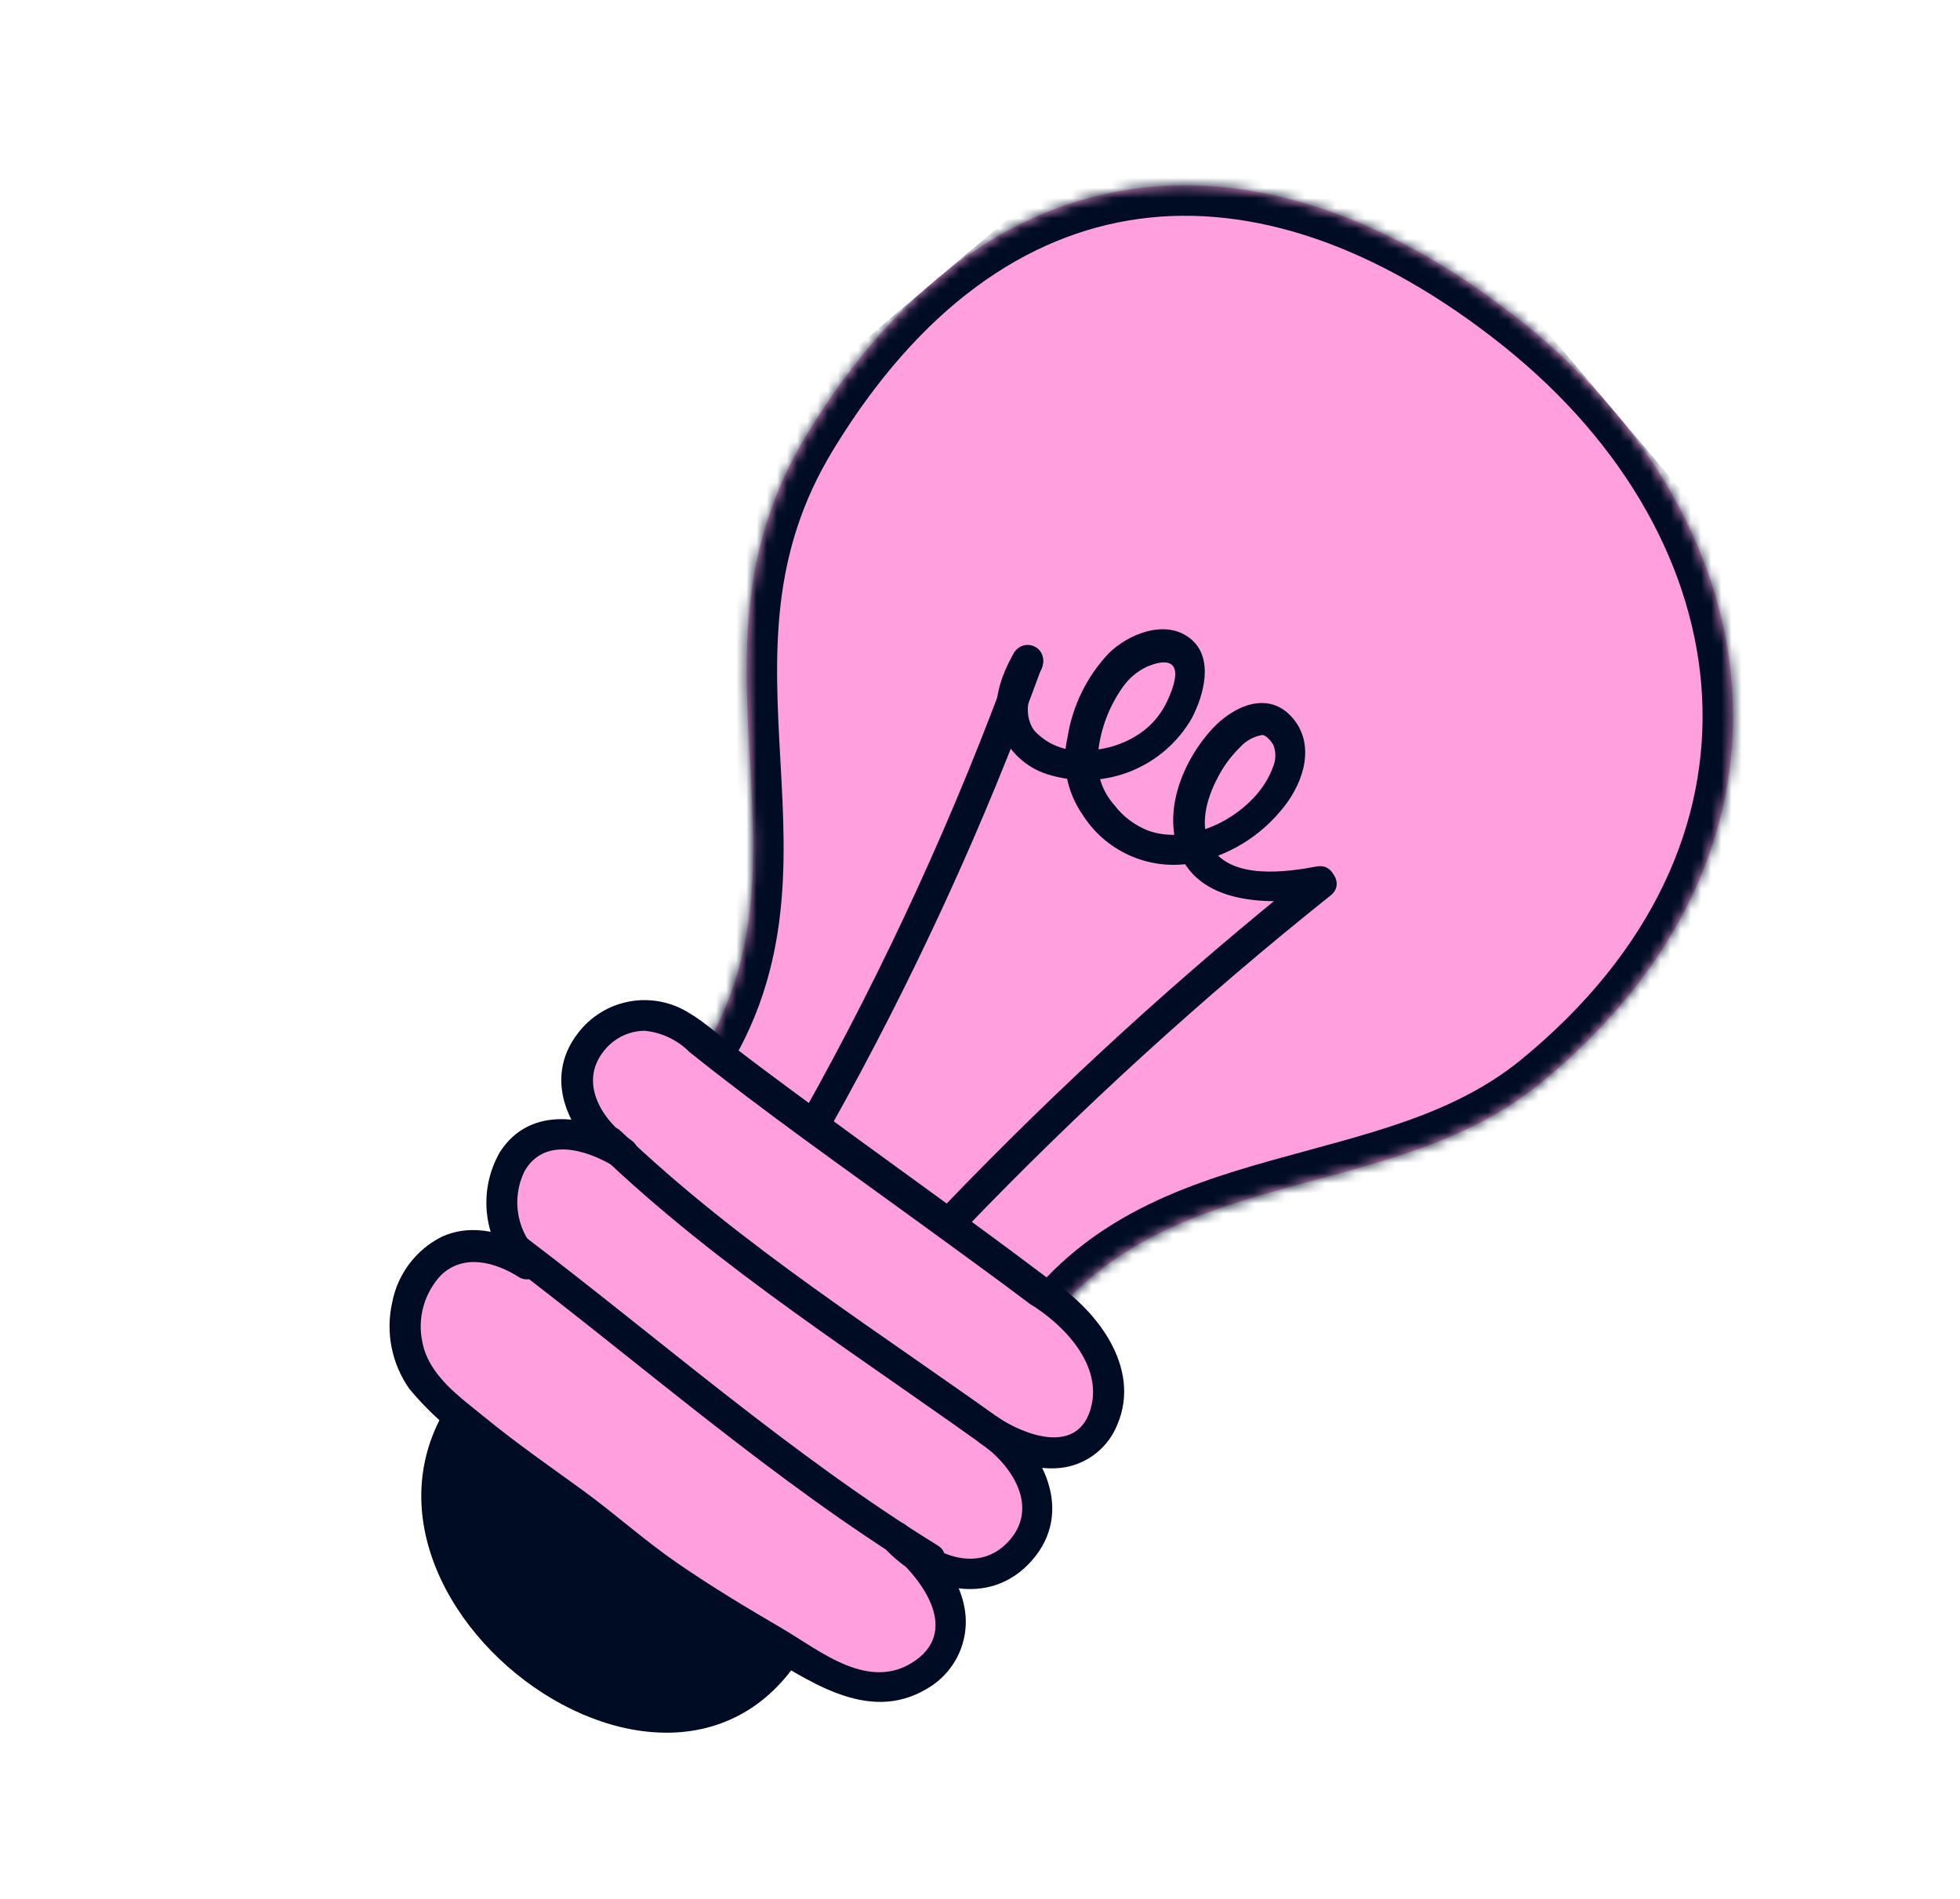 <?xml version="1.0" encoding="UTF-8"?> <svg xmlns="http://www.w3.org/2000/svg" width="193" height="187" viewBox="0 0 193 187" fill="none"> <g clip-path="url(#clip0_59_3622)"> <mask id="path-1-inside-1_59_3622" fill="white"> <path fill-rule="evenodd" clip-rule="evenodd" d="M67.957 105.473C81.966 85.535 65.814 65.1 79.486 42.724C97.215 13.594 124.183 11.116 150.016 31.81C175.109 51.953 179.257 84.117 151.638 106.699C136.702 118.83 114.18 114.308 102.273 131.47"></path> </mask> <path fill-rule="evenodd" clip-rule="evenodd" d="M67.957 105.473C81.966 85.535 65.814 65.1 79.486 42.724C97.215 13.594 124.183 11.116 150.016 31.81C175.109 51.953 179.257 84.117 151.638 106.699C136.702 118.83 114.18 114.308 102.273 131.47" fill="#FF9FDE"></path> <path d="M79.486 42.724L82.046 44.288L82.048 44.283L79.486 42.724ZM150.016 31.81L151.894 29.471L151.891 29.469L150.016 31.81ZM151.638 106.699L153.53 109.027L153.537 109.021L151.638 106.699ZM70.412 107.197C78.085 96.276 77.417 85.165 76.843 74.846C76.263 64.399 75.752 54.589 82.046 44.288L76.925 41.159C69.548 53.234 70.277 64.831 70.853 75.179C71.435 85.655 71.838 94.731 65.503 103.748L70.412 107.197ZM82.048 44.283C90.579 30.267 101.057 23.075 112.12 21.555C123.24 20.028 135.636 24.135 148.14 34.151L151.891 29.469C138.562 18.791 124.558 13.791 111.303 15.611C97.992 17.439 86.121 26.051 76.923 41.164L82.048 44.283ZM148.138 34.15C160.154 43.796 166.931 56.131 167.598 68.501C168.261 80.8 162.913 93.606 149.74 104.376L153.537 109.021C167.983 97.21 174.369 82.643 173.59 68.178C172.814 53.786 164.97 39.967 151.894 29.471L148.138 34.15ZM149.747 104.37C142.888 109.941 134.33 111.684 125.006 114.31C115.936 116.865 106.404 120.253 99.808 129.76L104.738 133.18C110.049 125.526 117.732 122.593 126.633 120.085C135.281 117.649 145.452 115.588 153.53 109.027L149.747 104.37Z" fill="#000C24" mask="url(#path-1-inside-1_59_3622)"></path> <path d="M81.694 111.137C89.898 96.533 96.904 81.288 102.642 65.552C102.71 65.361 102.739 65.159 102.729 64.957C102.718 64.756 102.668 64.558 102.581 64.375C102.405 64.007 102.091 63.723 101.706 63.587C101.321 63.45 100.898 63.472 100.53 63.648C100.161 63.824 99.878 64.138 99.741 64.523C94.114 80.028 87.238 95.05 79.18 109.442C78.19 111.149 80.716 112.898 81.716 111.182L81.694 111.137Z" fill="#000C24"></path> <path d="M95.055 120.971C106.328 109.241 118.362 98.268 131.078 88.123C132.592 86.843 130.635 84.548 129.091 85.773C116.38 95.925 104.351 106.905 93.084 118.64C91.725 120.063 93.702 122.421 95.071 120.99L95.055 120.971Z" fill="#000C24"></path> <path d="M99.91 64.17C98.512 66.578 97.486 69.444 98.604 72.157C99.057 73.192 99.74 74.11 100.603 74.839C101.466 75.569 102.484 76.09 103.58 76.364C106.18 77.087 108.946 76.924 111.443 75.899C113.939 74.874 116.022 73.046 117.364 70.705C118.53 68.462 119.61 64.727 117.149 62.826C114.688 60.926 111.04 62.464 109.153 64.35C107.009 66.63 105.602 69.505 105.118 72.597C104.823 73.891 104.8 75.233 105.05 76.536C105.301 77.839 105.819 79.076 106.572 80.169C107.666 81.921 109.249 83.316 111.126 84.18C113.003 85.045 115.091 85.342 117.135 85.035C120.869 84.376 124.22 82.337 126.521 79.322C128.401 76.894 129.503 73.318 127.31 70.724C124.926 67.905 121.446 69.509 119.352 71.779C116.672 74.691 114.691 79.267 115.869 83.252C117.66 89.298 125.255 89.129 130.256 88.334C132.212 88.034 131.679 85.003 129.724 85.302C126.734 85.864 121.403 86.632 119.347 83.535C117.974 81.472 118.834 78.601 119.862 76.652C120.431 75.51 121.188 74.472 122.101 73.581C122.674 72.937 123.449 72.509 124.299 72.368C124.299 72.368 124.457 72.363 124.712 72.551C124.982 72.775 125.211 73.046 125.387 73.35C125.525 73.702 125.591 74.079 125.582 74.457C125.573 74.836 125.488 75.209 125.334 75.555C123.791 79.906 117.618 83.434 113.066 81.786C111.74 81.269 110.582 80.396 109.722 79.262C109.098 78.561 108.632 77.734 108.358 76.837C108.083 75.94 108.006 74.993 108.131 74.064C108.38 71.745 109.221 69.53 110.573 67.63C111.167 66.789 111.966 66.113 112.894 65.667C113.62 65.343 115.121 64.831 115.581 65.7C116.042 66.568 115.277 68.294 114.905 69.093C114.38 70.209 113.598 71.186 112.623 71.941C110.922 73.224 108.844 73.905 106.714 73.875C105.804 73.941 104.891 73.799 104.045 73.458C103.199 73.118 102.441 72.589 101.83 71.912C100.54 70.101 101.508 67.719 102.479 66.027C103.451 64.336 100.943 62.571 99.934 64.295L99.91 64.17Z" fill="#000C24"></path> <path fill-rule="evenodd" clip-rule="evenodd" d="M46.39 135.381C27.594 155.853 67.996 186.779 80.291 160.488L46.39 135.381Z" fill="#000C24"></path> <path fill-rule="evenodd" clip-rule="evenodd" d="M102.287 127.122C96.752 122.921 73.844 106.524 68.061 101.726C60.58 95.528 51.081 106.865 61.31 113.528C50.613 106.921 46.115 118.624 51.936 124.421C41.87 117.894 36.306 130.948 42.472 136.905C49.18 143.37 55.585 146.884 60.237 150.898C66.663 156.457 76.343 161.634 81.048 164.49C90.007 169.938 100.063 160.29 88.239 151.397C97.058 161.349 108.951 148.535 97.334 140.821C108.951 148.535 114.426 134.347 102.271 127.103" fill="#FF9FDE"></path> <path d="M103.162 125.85C94.956 119.652 86.543 113.726 78.278 107.594C76.312 106.145 74.355 104.689 72.419 103.199C70.94 102.08 69.517 100.721 67.91 99.774C66.159 98.652 64.049 98.234 62.003 98.604C59.956 98.974 58.126 100.105 56.879 101.769C53.35 106.364 56.115 111.941 60.447 114.871L62.179 112.326C58.087 109.87 52.253 108.727 49.231 113.426C48.138 115.316 47.696 117.513 47.972 119.679C48.249 121.844 49.228 123.86 50.761 125.415L52.793 123.148C50.013 121.404 46.583 120.34 43.448 121.799C42.206 122.433 41.126 123.343 40.29 124.458C39.453 125.573 38.883 126.864 38.621 128.233C38.29 129.694 38.27 131.208 38.562 132.677C38.855 134.146 39.453 135.537 40.318 136.76C41.817 138.569 43.529 140.19 45.417 141.588C47.335 143.19 49.357 144.704 51.417 146.186C55.015 148.802 58.418 151.549 61.981 154.275C65.92 157.183 70.027 159.857 74.281 162.282C79.35 165.265 85.359 169.855 91.32 166.249C92.531 165.547 93.524 164.523 94.189 163.292C94.855 162.061 95.167 160.669 95.092 159.272C94.848 155.4 91.986 152.339 89.075 150.078C88.765 149.884 88.397 149.805 88.034 149.856C87.672 149.907 87.34 150.084 87.096 150.356C86.851 150.628 86.711 150.977 86.7 151.343C86.688 151.708 86.806 152.066 87.033 152.353C90.849 156.541 97.416 158.418 101.615 153.643C105.814 148.867 102.795 142.667 98.177 139.512L96.444 142.057C98.913 143.661 101.928 144.996 104.925 144.461C106.052 144.251 107.108 143.76 107.996 143.035C108.884 142.309 109.575 141.372 110.006 140.309C112.484 134.586 107.848 128.722 103.162 125.85C101.485 124.819 99.727 127.353 101.43 128.395C104.754 130.42 108.736 134.5 107.349 138.864C105.962 143.229 100.883 141.302 98.253 139.544C97.915 139.315 97.5 139.228 97.099 139.305C96.698 139.381 96.344 139.613 96.114 139.951C95.884 140.288 95.798 140.703 95.874 141.104C95.95 141.505 96.183 141.86 96.52 142.09C99.61 144.2 102.422 148.382 99.299 151.781C96.342 154.975 91.962 153.15 89.474 150.417L87.434 152.675C90.469 155.025 94.645 160.326 90.136 163.495C85.626 166.664 80.774 162.546 77.061 160.366C73.53 158.307 70.021 156.197 66.652 153.871C63.497 151.703 60.566 149.056 57.421 146.767C54.276 144.478 50.899 142.143 47.801 139.604C45.341 137.59 42.225 135.47 41.587 132.141C41.34 130.979 41.377 129.776 41.695 128.631C42.013 127.487 42.602 126.437 43.412 125.569C45.654 123.398 48.761 124.269 51.083 125.739C52.486 126.616 54.387 124.766 53.133 123.473C52.05 122.454 51.32 121.115 51.051 119.652C50.782 118.188 50.988 116.677 51.639 115.339C53.576 111.912 57.74 113.195 60.442 114.827C60.779 115.057 61.194 115.143 61.595 115.067C61.996 114.99 62.351 114.758 62.58 114.42C62.81 114.083 62.896 113.668 62.82 113.267C62.744 112.866 62.512 112.511 62.174 112.282C59.156 110.256 56.801 106.347 59.741 103.152C60.217 102.634 60.795 102.22 61.438 101.934C62.08 101.648 62.775 101.498 63.478 101.491C65.151 101.655 66.713 102.397 67.897 103.59C75.288 109.509 83.11 114.985 90.791 120.579C94.338 123.173 97.914 125.743 101.43 128.395C103.007 129.592 104.739 127.047 103.162 125.85Z" fill="#000C24"></path> <path d="M58.806 113.389C70.848 124.999 85.141 133.819 98.628 143.611C98.966 143.841 99.381 143.927 99.782 143.851C100.183 143.774 100.537 143.542 100.767 143.205C100.997 142.867 101.083 142.452 101.007 142.051C100.931 141.65 100.698 141.296 100.361 141.066C87.113 131.442 73.024 122.788 61.132 111.373C59.718 110.006 57.36 111.984 58.782 113.36L58.806 113.389Z" fill="#000C24"></path> <path d="M49.864 124.239C63.373 134.496 76.149 145.792 90.616 154.723C92.294 155.754 94.043 153.227 92.349 152.177C77.882 143.247 65.114 131.96 51.604 121.703C50.028 120.506 48.287 123.042 49.864 124.239Z" fill="#000C24"></path> </g> <defs> <clipPath id="clip0_59_3622"> <rect width="105.558" height="163.346" fill="white" transform="translate(124.729) rotate(49.781)"></rect> </clipPath> </defs> </svg> 